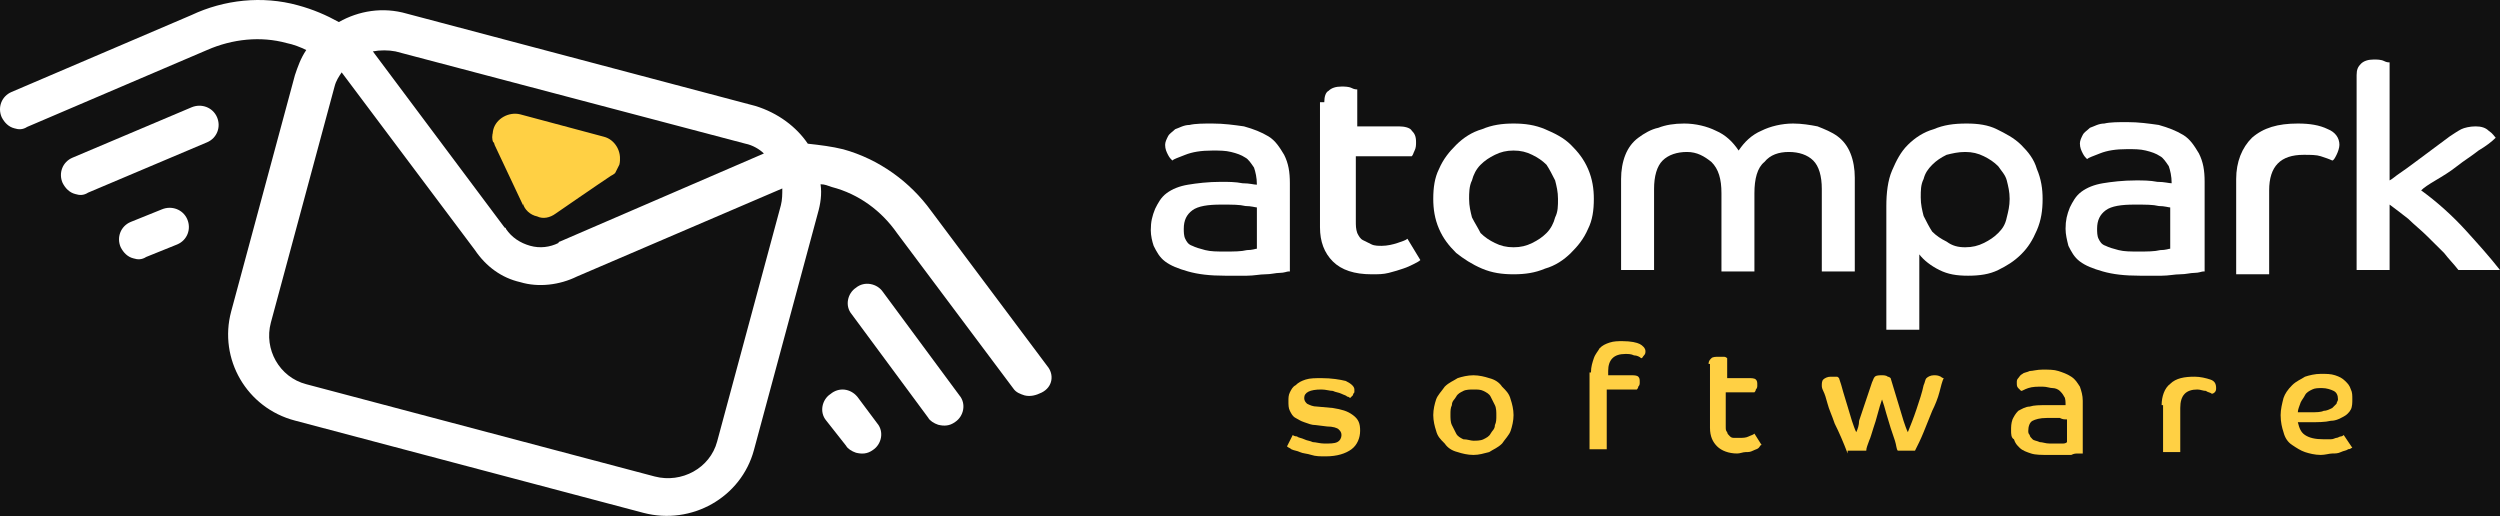 <svg width="155" height="32" viewBox="0 0 155 32" fill="none" xmlns="http://www.w3.org/2000/svg">
<rect width="155" height="32" fill="#111111"/>
<path d="M79.883 16.83C79.794 16.83 79.617 16.918 79.35 16.918C79.083 16.918 78.816 17.006 78.461 17.006C78.105 17.006 77.75 17.094 77.305 17.094C76.861 17.094 76.416 17.094 75.972 17.094C74.994 17.094 74.283 17.006 73.66 16.83C73.038 16.653 72.594 16.477 72.238 16.212C71.883 15.948 71.705 15.595 71.527 15.242C71.438 14.978 71.349 14.625 71.349 14.272C71.349 13.743 71.438 13.391 71.616 12.95C71.794 12.597 71.972 12.244 72.327 11.98C72.683 11.715 73.127 11.539 73.66 11.451C74.194 11.362 74.905 11.274 75.705 11.274C76.15 11.274 76.594 11.274 77.038 11.362C77.483 11.362 77.75 11.451 77.927 11.451C77.927 11.01 77.839 10.657 77.75 10.392C77.572 10.128 77.394 9.863 77.216 9.775C76.95 9.599 76.683 9.511 76.327 9.422C75.972 9.334 75.616 9.334 75.172 9.334C74.461 9.334 73.927 9.422 73.483 9.599C73.038 9.775 72.772 9.863 72.683 9.951C72.594 9.863 72.505 9.775 72.416 9.599C72.327 9.422 72.238 9.246 72.238 8.981C72.238 8.805 72.327 8.629 72.416 8.452C72.505 8.276 72.683 8.188 72.86 8.011C73.127 7.923 73.394 7.747 73.749 7.747C74.105 7.659 74.638 7.659 75.172 7.659C75.883 7.659 76.505 7.747 77.127 7.835C77.75 8.011 78.194 8.188 78.639 8.452C79.083 8.717 79.35 9.158 79.617 9.599C79.883 10.128 79.972 10.657 79.972 11.362V16.83H79.883ZM77.927 12.861C77.839 12.861 77.572 12.773 77.216 12.773C76.861 12.685 76.416 12.685 75.705 12.685C74.905 12.685 74.283 12.773 73.927 13.038C73.572 13.302 73.394 13.655 73.394 14.184C73.394 14.361 73.394 14.625 73.483 14.802C73.572 14.978 73.66 15.154 73.927 15.242C74.105 15.331 74.372 15.419 74.727 15.507C75.083 15.595 75.438 15.595 75.972 15.595C76.505 15.595 76.95 15.595 77.305 15.507C77.661 15.507 77.839 15.419 77.927 15.419V12.861Z" fill="white"/>
<path d="M82.106 6.336C82.106 5.983 82.195 5.719 82.372 5.631C82.55 5.454 82.817 5.366 83.172 5.366C83.35 5.366 83.617 5.366 83.795 5.454C83.972 5.542 84.061 5.542 84.15 5.542V7.835H86.728C87.084 7.835 87.439 7.923 87.528 8.1C87.706 8.276 87.795 8.452 87.795 8.805C87.795 8.981 87.795 9.158 87.706 9.334C87.617 9.511 87.617 9.599 87.528 9.687H84.061V13.655C84.061 14.008 84.061 14.184 84.15 14.449C84.239 14.625 84.328 14.802 84.506 14.89C84.683 14.978 84.861 15.066 85.039 15.154C85.217 15.242 85.484 15.242 85.661 15.242C86.017 15.242 86.373 15.154 86.639 15.066C86.906 14.978 87.173 14.89 87.261 14.802L88.062 16.124C87.973 16.212 87.795 16.301 87.617 16.389C87.439 16.477 87.261 16.565 86.995 16.653C86.728 16.742 86.462 16.83 86.106 16.918C85.75 17.006 85.484 17.006 85.039 17.006C83.972 17.006 83.172 16.742 82.639 16.212C82.106 15.683 81.839 14.978 81.839 14.096V6.336H82.106Z" fill="white"/>
<path d="M93.84 7.659C94.551 7.659 95.173 7.747 95.796 8.011C96.418 8.276 96.951 8.541 97.396 8.981C97.84 9.422 98.196 9.863 98.462 10.481C98.729 11.098 98.818 11.715 98.818 12.332C98.818 13.038 98.729 13.655 98.462 14.184C98.196 14.802 97.84 15.242 97.396 15.683C96.951 16.124 96.418 16.477 95.796 16.653C95.173 16.918 94.551 17.006 93.84 17.006C93.129 17.006 92.506 16.918 91.884 16.653C91.262 16.389 90.728 16.036 90.284 15.683C89.84 15.242 89.484 14.802 89.217 14.184C88.951 13.567 88.862 12.95 88.862 12.332C88.862 11.627 88.951 11.01 89.217 10.481C89.484 9.863 89.84 9.422 90.284 8.981C90.728 8.541 91.262 8.188 91.884 8.011C92.506 7.747 93.129 7.659 93.84 7.659ZM93.84 15.331C94.284 15.331 94.64 15.242 94.995 15.066C95.351 14.89 95.618 14.713 95.884 14.449C96.151 14.184 96.329 13.832 96.418 13.479C96.596 13.126 96.596 12.773 96.596 12.332C96.596 11.892 96.507 11.539 96.418 11.186C96.24 10.833 96.062 10.481 95.884 10.216C95.618 9.951 95.351 9.775 94.995 9.599C94.64 9.422 94.284 9.334 93.84 9.334C93.395 9.334 93.04 9.422 92.684 9.599C92.329 9.775 92.062 9.951 91.795 10.216C91.528 10.481 91.351 10.833 91.262 11.186C91.084 11.539 91.084 11.98 91.084 12.332C91.084 12.773 91.173 13.126 91.262 13.479C91.44 13.832 91.617 14.096 91.795 14.449C92.062 14.713 92.329 14.89 92.684 15.066C93.04 15.242 93.395 15.331 93.84 15.331Z" fill="white"/>
<path d="M100.507 11.098C100.507 10.569 100.596 10.04 100.774 9.599C100.951 9.158 101.218 8.805 101.574 8.541C101.929 8.276 102.374 8.011 102.818 7.923C103.263 7.747 103.796 7.659 104.418 7.659C105.13 7.659 105.841 7.835 106.374 8.1C106.996 8.364 107.441 8.805 107.796 9.334C108.152 8.805 108.596 8.364 109.219 8.1C109.752 7.835 110.463 7.659 111.174 7.659C111.708 7.659 112.241 7.747 112.686 7.835C113.13 8.011 113.575 8.188 113.93 8.452C114.286 8.717 114.553 9.07 114.73 9.511C114.908 9.951 114.997 10.481 114.997 11.01V16.83H112.952V11.715C112.952 10.921 112.775 10.304 112.419 9.951C112.063 9.599 111.53 9.422 110.908 9.422C110.286 9.422 109.752 9.599 109.397 10.04C108.952 10.392 108.774 11.098 108.774 11.98V16.83H106.73V11.98C106.73 11.098 106.552 10.481 106.107 10.04C105.663 9.687 105.218 9.422 104.596 9.422C103.974 9.422 103.441 9.599 103.085 9.951C102.729 10.304 102.552 10.921 102.552 11.715V16.741H100.507V11.098Z" fill="white"/>
<path d="M116.953 12.773C116.953 11.98 117.042 11.186 117.308 10.569C117.575 9.951 117.842 9.422 118.286 8.981C118.731 8.541 119.264 8.188 119.886 8.011C120.509 7.747 121.131 7.659 121.931 7.659C122.642 7.659 123.264 7.747 123.798 8.011C124.331 8.276 124.864 8.541 125.309 8.981C125.753 9.422 126.109 9.863 126.287 10.481C126.553 11.098 126.642 11.715 126.642 12.332C126.642 13.038 126.553 13.655 126.287 14.272C126.02 14.89 125.753 15.331 125.309 15.771C124.864 16.212 124.42 16.477 123.887 16.741C123.353 17.006 122.731 17.094 122.02 17.094C121.309 17.094 120.775 17.006 120.242 16.741C119.708 16.477 119.264 16.124 118.997 15.771V20.445H116.953V12.773ZM121.842 15.331C122.286 15.331 122.642 15.242 122.998 15.066C123.353 14.89 123.62 14.713 123.887 14.449C124.153 14.184 124.331 13.92 124.42 13.479C124.509 13.126 124.598 12.773 124.598 12.332C124.598 11.892 124.509 11.539 124.42 11.186C124.331 10.833 124.064 10.569 123.887 10.304C123.62 10.04 123.353 9.863 122.998 9.687C122.642 9.511 122.286 9.422 121.842 9.422C121.397 9.422 121.042 9.511 120.686 9.599C120.331 9.775 120.064 9.951 119.797 10.216C119.531 10.481 119.353 10.745 119.264 11.098C119.086 11.451 119.086 11.803 119.086 12.244C119.086 12.685 119.175 13.038 119.264 13.391C119.442 13.743 119.62 14.096 119.797 14.361C120.064 14.625 120.331 14.802 120.686 14.978C121.042 15.242 121.397 15.331 121.842 15.331Z" fill="white"/>
<path d="M136.599 16.83C136.51 16.83 136.332 16.918 136.065 16.918C135.799 16.918 135.532 17.006 135.176 17.006C134.821 17.006 134.465 17.094 134.021 17.094C133.576 17.094 133.132 17.094 132.687 17.094C131.709 17.094 130.998 17.006 130.376 16.83C129.754 16.653 129.309 16.477 128.954 16.212C128.598 15.948 128.42 15.595 128.242 15.242C128.153 14.89 128.065 14.537 128.065 14.184C128.065 13.655 128.153 13.303 128.331 12.862C128.509 12.509 128.687 12.156 129.042 11.892C129.398 11.627 129.843 11.451 130.376 11.362C130.909 11.274 131.62 11.186 132.42 11.186C132.865 11.186 133.309 11.186 133.754 11.274C134.198 11.274 134.465 11.362 134.643 11.362C134.643 10.921 134.554 10.569 134.465 10.304C134.287 10.04 134.11 9.775 133.932 9.687C133.665 9.511 133.398 9.422 133.043 9.334C132.687 9.246 132.332 9.246 131.887 9.246C131.176 9.246 130.643 9.334 130.198 9.511C129.754 9.687 129.487 9.775 129.398 9.863C129.309 9.775 129.22 9.687 129.131 9.511C129.042 9.334 128.954 9.158 128.954 8.893C128.954 8.717 129.042 8.541 129.131 8.364C129.22 8.188 129.398 8.1 129.576 7.923C129.843 7.835 130.109 7.659 130.465 7.659C130.82 7.571 131.354 7.571 131.887 7.571C132.598 7.571 133.221 7.659 133.843 7.747C134.465 7.923 134.91 8.1 135.354 8.364C135.799 8.629 136.065 9.07 136.332 9.511C136.599 10.04 136.687 10.569 136.687 11.274V16.83H136.599ZM134.554 12.862C134.465 12.862 134.198 12.773 133.843 12.773C133.487 12.685 133.043 12.685 132.332 12.685C131.532 12.685 130.909 12.773 130.554 13.038C130.198 13.303 130.02 13.655 130.02 14.184C130.02 14.361 130.02 14.625 130.109 14.802C130.198 14.978 130.287 15.154 130.554 15.242C130.731 15.331 130.998 15.419 131.354 15.507C131.709 15.595 132.065 15.595 132.598 15.595C133.132 15.595 133.576 15.595 133.932 15.507C134.287 15.507 134.465 15.419 134.554 15.419V12.862Z" fill="white"/>
<path d="M138.643 11.098C138.643 10.04 138.999 9.158 139.621 8.541C140.332 7.923 141.221 7.659 142.466 7.659C143.177 7.659 143.799 7.747 144.333 8.011C144.777 8.188 145.044 8.541 145.044 8.981C145.044 9.158 144.955 9.422 144.866 9.599C144.777 9.775 144.688 9.951 144.599 9.951C144.421 9.863 144.155 9.775 143.888 9.687C143.621 9.599 143.266 9.599 142.821 9.599C141.399 9.599 140.688 10.304 140.688 11.803V17.006H138.643V11.098Z" fill="white"/>
<path d="M146.11 4.66C146.11 4.308 146.199 4.131 146.377 3.955C146.555 3.779 146.822 3.69 147.177 3.69C147.355 3.69 147.622 3.69 147.799 3.779C147.977 3.867 148.066 3.867 148.155 3.867V11.186C148.333 11.098 148.511 10.921 148.777 10.745C149.044 10.569 149.4 10.304 149.755 10.04C150.111 9.775 150.466 9.511 150.822 9.246C151.177 8.981 151.533 8.717 151.889 8.452C152.155 8.276 152.422 8.1 152.6 8.011C152.778 7.923 153.133 7.835 153.489 7.835C153.844 7.835 154.111 7.923 154.289 8.1C154.556 8.276 154.644 8.452 154.733 8.541C154.467 8.805 154.111 9.07 153.667 9.334C153.222 9.687 152.778 9.951 152.333 10.304C151.889 10.657 151.444 10.921 151 11.186C150.555 11.451 150.289 11.627 150.111 11.803C151.089 12.509 152.066 13.391 152.867 14.272C153.667 15.154 154.378 15.948 155 16.742H152.422C152.155 16.389 151.8 16.036 151.533 15.683C151.177 15.331 150.822 14.978 150.466 14.625C150.111 14.272 149.666 13.92 149.311 13.567C148.866 13.214 148.511 12.95 148.155 12.685V16.742H146.11V4.66Z" fill="white"/>
<path d="M80.15 26.971C80.15 26.971 80.239 27.059 80.417 27.059C80.505 27.147 80.683 27.147 80.861 27.235C81.039 27.324 81.217 27.324 81.394 27.412C81.572 27.412 81.839 27.5 82.106 27.5C82.461 27.5 82.728 27.5 82.906 27.412C83.083 27.324 83.172 27.147 83.172 26.971C83.172 26.795 83.083 26.706 82.995 26.618C82.906 26.53 82.639 26.442 82.283 26.442L81.572 26.354C81.305 26.354 81.128 26.265 80.861 26.177C80.594 26.089 80.505 26.001 80.328 25.913C80.15 25.825 80.061 25.648 79.972 25.472C79.883 25.296 79.883 25.119 79.883 24.855C79.883 24.678 79.883 24.502 79.972 24.326C80.061 24.149 80.15 23.973 80.328 23.885C80.505 23.708 80.683 23.62 80.95 23.532C81.217 23.444 81.572 23.444 81.928 23.444C82.55 23.444 83.083 23.532 83.439 23.62C83.795 23.796 83.972 23.973 83.972 24.149C83.972 24.237 83.972 24.326 83.972 24.326C83.972 24.326 83.883 24.414 83.883 24.502L83.706 24.678C83.706 24.678 83.617 24.59 83.528 24.59C83.439 24.502 83.35 24.502 83.172 24.414C82.995 24.326 82.817 24.326 82.639 24.237C82.461 24.237 82.195 24.149 81.928 24.149C81.217 24.149 80.861 24.326 80.861 24.678C80.861 24.855 80.95 24.943 81.039 25.031C81.217 25.119 81.394 25.207 81.661 25.207L82.639 25.296C83.172 25.384 83.528 25.472 83.883 25.736C84.239 26.001 84.328 26.265 84.328 26.706C84.328 27.147 84.15 27.588 83.795 27.853C83.439 28.117 82.906 28.294 82.195 28.294C81.839 28.294 81.572 28.294 81.305 28.206C81.039 28.117 80.772 28.117 80.594 28.029C80.417 27.941 80.239 27.941 80.061 27.853C79.972 27.765 79.883 27.765 79.794 27.676L80.15 26.971Z" fill="#FFD044"/>
<path d="M91.351 23.267C91.706 23.267 92.062 23.356 92.329 23.444C92.684 23.532 92.951 23.708 93.129 23.973C93.395 24.237 93.573 24.414 93.662 24.767C93.751 25.031 93.84 25.384 93.84 25.737C93.84 26.089 93.751 26.442 93.662 26.707C93.573 26.971 93.306 27.236 93.129 27.5C92.862 27.765 92.595 27.853 92.329 28.029C91.973 28.117 91.706 28.206 91.351 28.206C90.995 28.206 90.64 28.117 90.373 28.029C90.017 27.941 89.751 27.765 89.573 27.5C89.306 27.236 89.128 27.059 89.039 26.707C88.951 26.442 88.862 26.089 88.862 25.737C88.862 25.384 88.951 25.031 89.039 24.767C89.128 24.502 89.395 24.237 89.573 23.973C89.84 23.708 90.106 23.62 90.373 23.444C90.64 23.356 90.995 23.267 91.351 23.267ZM91.351 27.324C91.528 27.324 91.795 27.324 91.973 27.236C92.151 27.148 92.329 27.059 92.418 26.883C92.506 26.707 92.684 26.618 92.684 26.354C92.773 26.177 92.773 26.001 92.773 25.737C92.773 25.56 92.773 25.296 92.684 25.119C92.595 24.943 92.506 24.767 92.418 24.59C92.329 24.414 92.151 24.326 91.973 24.237C91.795 24.149 91.617 24.149 91.351 24.149C91.173 24.149 90.906 24.149 90.728 24.237C90.551 24.326 90.373 24.414 90.284 24.59C90.195 24.767 90.017 24.855 90.017 25.119C89.928 25.296 89.928 25.472 89.928 25.737C89.928 25.913 89.928 26.177 90.017 26.354C90.106 26.53 90.195 26.707 90.284 26.883C90.373 27.059 90.551 27.148 90.728 27.236C90.995 27.236 91.173 27.324 91.351 27.324Z" fill="#FFD044"/>
<path d="M98.64 23.091C98.64 22.738 98.729 22.474 98.818 22.209C98.907 21.945 99.085 21.768 99.174 21.592C99.351 21.416 99.529 21.327 99.796 21.239C100.063 21.151 100.329 21.151 100.596 21.151C101.129 21.151 101.485 21.239 101.663 21.327C101.84 21.416 102.018 21.592 102.018 21.768C102.018 21.856 102.018 21.945 101.929 22.033C101.84 22.121 101.84 22.209 101.752 22.209C101.663 22.121 101.485 22.033 101.307 22.033C101.129 21.945 100.951 21.945 100.774 21.945C100.418 21.945 100.151 22.033 99.974 22.209C99.796 22.386 99.707 22.65 99.707 23.003V23.267H101.129C101.307 23.267 101.485 23.267 101.574 23.355C101.663 23.444 101.663 23.532 101.663 23.708C101.663 23.796 101.663 23.885 101.574 23.973C101.574 24.061 101.485 24.149 101.485 24.149H99.618V27.853H98.551V23.091H98.64Z" fill="#FFD044"/>
<path d="M105.93 22.562C105.93 22.385 106.019 22.297 106.107 22.209C106.196 22.121 106.374 22.121 106.552 22.121C106.641 22.121 106.73 22.121 106.907 22.121C106.996 22.121 107.085 22.209 107.085 22.209V23.444H108.419C108.597 23.444 108.774 23.444 108.863 23.532C108.952 23.62 108.952 23.708 108.952 23.884C108.952 23.973 108.952 24.061 108.863 24.149C108.863 24.237 108.774 24.325 108.774 24.325H106.996V26.442C106.996 26.618 106.996 26.706 107.085 26.795C107.085 26.883 107.174 26.971 107.263 27.059C107.352 27.147 107.441 27.147 107.53 27.147C107.619 27.147 107.708 27.147 107.885 27.147C108.063 27.147 108.241 27.147 108.419 27.059C108.597 26.971 108.685 26.971 108.774 26.883L109.219 27.588C109.13 27.588 109.13 27.676 109.041 27.765C108.952 27.853 108.863 27.853 108.685 27.941C108.508 28.029 108.419 28.029 108.241 28.029C108.063 28.029 107.885 28.117 107.708 28.117C107.174 28.117 106.73 27.941 106.463 27.676C106.196 27.412 106.019 27.059 106.019 26.53V22.562H105.93Z" fill="#FFD044"/>
<path d="M114.553 28.117C114.286 27.412 114.019 26.795 113.752 26.266C113.575 25.737 113.397 25.384 113.308 25.031C113.219 24.678 113.13 24.414 113.041 24.237C112.952 24.061 112.952 23.973 112.952 23.885C112.952 23.797 112.952 23.62 113.041 23.532C113.13 23.444 113.308 23.356 113.486 23.356C113.664 23.356 113.752 23.356 113.841 23.356C113.93 23.356 113.93 23.356 114.019 23.444C114.108 23.708 114.197 23.973 114.286 24.326C114.375 24.59 114.464 24.943 114.553 25.207C114.641 25.472 114.73 25.825 114.819 26.089C114.908 26.354 114.997 26.618 115.086 26.795C115.175 26.618 115.264 26.354 115.264 26.089C115.353 25.825 115.441 25.56 115.53 25.296C115.619 25.031 115.708 24.767 115.797 24.502C115.886 24.237 115.975 23.973 116.064 23.708C116.153 23.532 116.153 23.444 116.242 23.356C116.33 23.267 116.508 23.267 116.686 23.267C116.775 23.267 116.953 23.267 117.042 23.356C117.13 23.356 117.219 23.444 117.219 23.444C117.308 23.708 117.397 24.061 117.486 24.326C117.575 24.59 117.664 24.943 117.753 25.207C117.842 25.472 117.931 25.825 118.019 26.089C118.108 26.354 118.197 26.618 118.286 26.795C118.464 26.354 118.642 25.913 118.819 25.384C118.997 24.855 119.175 24.326 119.264 23.885C119.353 23.708 119.353 23.532 119.442 23.444C119.531 23.356 119.708 23.267 119.886 23.267C120.064 23.267 120.153 23.267 120.331 23.356C120.42 23.444 120.509 23.444 120.509 23.444C120.42 23.62 120.331 23.973 120.242 24.326C120.153 24.678 119.975 25.119 119.797 25.472C119.62 25.913 119.442 26.354 119.264 26.795C119.086 27.236 118.908 27.588 118.731 27.941H117.664C117.575 27.853 117.575 27.588 117.486 27.324C117.397 27.059 117.308 26.795 117.219 26.53C117.13 26.266 117.042 25.913 116.953 25.648C116.864 25.296 116.775 25.031 116.686 24.767C116.597 25.031 116.508 25.296 116.419 25.648C116.33 26.001 116.242 26.266 116.153 26.53C116.064 26.795 115.975 27.148 115.886 27.324C115.797 27.588 115.708 27.765 115.708 27.941H114.553V28.117Z" fill="#FFD044"/>
<path d="M129.131 28.117C129.043 28.117 128.954 28.117 128.865 28.117C128.687 28.117 128.598 28.117 128.42 28.206C128.242 28.206 128.065 28.206 127.798 28.206C127.531 28.206 127.353 28.206 127.087 28.206C126.553 28.206 126.198 28.206 125.931 28.117C125.664 28.029 125.398 27.941 125.22 27.765C125.042 27.588 124.953 27.5 124.864 27.235C124.687 27.147 124.687 26.883 124.687 26.706C124.687 26.442 124.687 26.265 124.776 26.001C124.864 25.825 124.953 25.648 125.131 25.472C125.309 25.384 125.576 25.207 125.842 25.207C126.109 25.119 126.465 25.119 126.909 25.119C127.176 25.119 127.353 25.119 127.62 25.119C127.798 25.119 127.976 25.119 128.065 25.119C128.065 24.943 128.065 24.678 127.976 24.59C127.887 24.414 127.798 24.326 127.709 24.237C127.62 24.149 127.442 24.061 127.265 24.061C127.087 24.061 126.909 23.973 126.642 23.973C126.287 23.973 126.02 23.973 125.753 24.061C125.487 24.149 125.398 24.237 125.309 24.237C125.309 24.237 125.22 24.149 125.131 24.061C125.042 23.973 125.042 23.884 125.042 23.708C125.042 23.62 125.042 23.532 125.131 23.444C125.22 23.355 125.22 23.267 125.398 23.179C125.487 23.091 125.664 23.091 125.842 23.003C126.02 23.003 126.287 22.915 126.642 22.915C126.998 22.915 127.353 22.915 127.62 23.003C127.887 23.091 128.154 23.179 128.42 23.355C128.687 23.532 128.776 23.708 128.954 23.973C129.043 24.237 129.131 24.502 129.131 24.855V28.117ZM128.065 26.001C127.976 26.001 127.887 26.001 127.709 25.913C127.531 25.913 127.265 25.913 126.909 25.913C126.465 25.913 126.198 26.001 126.02 26.089C125.842 26.177 125.753 26.442 125.753 26.706C125.753 26.795 125.753 26.883 125.842 26.971C125.842 27.059 125.931 27.147 126.02 27.235C126.109 27.324 126.287 27.324 126.465 27.412C126.642 27.412 126.82 27.5 127.087 27.5C127.353 27.5 127.62 27.5 127.798 27.5C127.976 27.5 128.065 27.5 128.154 27.412V26.001H128.065Z" fill="#FFD044"/>
<path d="M134.021 25.119C134.021 24.59 134.198 24.061 134.554 23.797C134.91 23.444 135.443 23.355 136.065 23.355C136.421 23.355 136.776 23.444 137.043 23.532C137.31 23.62 137.399 23.797 137.399 24.061C137.399 24.149 137.399 24.237 137.31 24.326C137.221 24.414 137.132 24.414 137.132 24.414C137.043 24.326 136.865 24.326 136.776 24.237C136.599 24.237 136.421 24.149 136.243 24.149C135.532 24.149 135.176 24.502 135.176 25.296V28.029H134.11V25.119H134.021Z" fill="#FFD044"/>
<path d="M145.844 27.765C145.755 27.765 145.755 27.853 145.577 27.853C145.488 27.941 145.31 27.941 145.133 28.029C144.955 28.117 144.777 28.117 144.599 28.117C144.421 28.117 144.155 28.206 143.888 28.206C143.532 28.206 143.177 28.117 142.91 28.029C142.644 27.941 142.377 27.765 142.11 27.588C141.843 27.412 141.666 27.147 141.577 26.795C141.488 26.53 141.399 26.177 141.399 25.736C141.399 25.384 141.488 25.031 141.577 24.678C141.666 24.414 141.843 24.149 142.11 23.885C142.377 23.62 142.644 23.532 142.91 23.355C143.177 23.267 143.532 23.179 143.888 23.179C144.244 23.179 144.51 23.179 144.777 23.267C145.044 23.355 145.221 23.444 145.399 23.62C145.577 23.796 145.666 23.885 145.755 24.149C145.844 24.326 145.844 24.502 145.844 24.766C145.844 24.943 145.844 25.207 145.755 25.384C145.666 25.56 145.488 25.736 145.31 25.825C145.133 25.913 144.866 26.089 144.51 26.089C144.155 26.177 143.71 26.177 143.177 26.177C143.088 26.177 142.91 26.177 142.821 26.177C142.732 26.177 142.555 26.177 142.466 26.177C142.555 26.53 142.644 26.795 142.91 26.971C143.177 27.147 143.532 27.235 144.066 27.235C144.244 27.235 144.421 27.235 144.51 27.235C144.688 27.235 144.777 27.147 144.866 27.147C144.955 27.147 145.044 27.059 145.133 27.059C145.221 27.059 145.31 26.971 145.31 26.971L145.844 27.765ZM142.466 25.56C142.644 25.56 142.732 25.56 142.91 25.56C142.999 25.56 143.177 25.56 143.266 25.56C143.621 25.56 143.888 25.56 144.066 25.472C144.244 25.472 144.421 25.384 144.599 25.296C144.688 25.207 144.777 25.119 144.866 25.031C144.866 24.943 144.955 24.855 144.955 24.766C144.955 24.502 144.866 24.326 144.688 24.237C144.51 24.149 144.244 24.061 143.977 24.061C143.71 24.061 143.532 24.061 143.355 24.149C143.177 24.237 142.999 24.326 142.91 24.502C142.821 24.678 142.732 24.766 142.644 24.943C142.555 25.207 142.466 25.384 142.466 25.56Z" fill="#FFD044"/>
<path d="M30.583 8.823C30.495 8.649 30.495 8.389 30.583 8.129C30.759 7.436 31.549 7.002 32.252 7.176L37.435 8.563C38.138 8.736 38.577 9.516 38.401 10.21C38.313 10.383 38.225 10.557 38.138 10.73C38.138 10.73 38.05 10.817 37.874 10.903C37.084 11.424 34.448 13.244 34.448 13.244C34.097 13.504 33.658 13.591 33.306 13.418C32.867 13.331 32.516 12.984 32.428 12.637V12.724L30.671 8.996C30.583 8.736 30.495 8.389 30.583 8.042C30.759 7.349 31.549 6.915 32.252 7.089L37.435 8.476C38.138 8.649 38.577 9.43 38.401 10.123C38.313 10.47 38.138 10.73 37.874 10.903" fill="#FFD044"/>
<path d="M64.93 22.694L57.727 13.071C56.409 11.25 54.477 9.863 52.281 9.256C51.578 9.083 50.875 8.996 50.084 8.909C49.382 7.869 48.24 7.002 46.834 6.569L25.225 0.847C23.732 0.413 22.238 0.673 21.008 1.367C20.218 0.933 19.427 0.587 18.461 0.326C16.265 -0.28 13.893 -0.02 11.873 0.933L0.717 5.702C0.102 5.962 -0.162 6.655 0.102 7.262C0.277 7.609 0.541 7.869 0.892 7.956C1.156 8.042 1.419 8.042 1.683 7.869L12.839 3.101C14.42 2.407 16.177 2.234 17.758 2.667C18.197 2.754 18.637 2.927 18.988 3.101C18.637 3.621 18.461 4.141 18.285 4.661L14.332 19.313C13.542 22.261 15.299 25.295 18.285 26.075L39.895 31.797C42.881 32.578 45.956 30.844 46.746 27.896L50.699 13.244C50.875 12.637 50.963 12.03 50.875 11.424C51.139 11.424 51.314 11.51 51.578 11.597C53.247 12.03 54.652 13.071 55.619 14.458L62.822 24.081C62.997 24.341 63.261 24.428 63.525 24.515C63.876 24.602 64.227 24.515 64.579 24.341C65.281 23.995 65.369 23.214 64.93 22.694ZM46.219 8.909C46.659 8.996 47.098 9.256 47.361 9.516L34.712 14.978C34.712 14.978 34.624 14.978 34.624 15.065C34.097 15.325 33.482 15.412 32.867 15.238C32.252 15.065 31.725 14.718 31.374 14.198C31.374 14.198 31.374 14.111 31.286 14.111L23.117 3.187C23.556 3.101 24.083 3.101 24.522 3.187L46.219 8.909ZM44.462 27.376C44.023 29.023 42.266 29.977 40.597 29.543L18.988 23.821C17.319 23.388 16.353 21.654 16.792 20.007L20.745 5.355C20.833 5.008 21.008 4.748 21.184 4.488L29.441 15.498C30.144 16.539 31.11 17.232 32.252 17.492C33.394 17.839 34.712 17.666 35.766 17.146L48.503 11.684C48.503 12.03 48.503 12.377 48.415 12.724L44.462 27.376Z" fill="white"/>
<path d="M11.873 6.655L4.494 9.777C3.879 10.037 3.616 10.73 3.879 11.337C4.055 11.684 4.318 11.944 4.67 12.031C4.933 12.117 5.197 12.117 5.46 11.944L12.839 8.823C13.454 8.563 13.717 7.869 13.454 7.262C13.19 6.655 12.488 6.395 11.873 6.655Z" fill="white"/>
<path d="M10.028 12.984L8.095 13.764C7.481 14.024 7.217 14.718 7.481 15.325C7.656 15.672 7.92 15.932 8.271 16.018C8.535 16.105 8.798 16.105 9.062 15.932L10.994 15.152C11.609 14.891 11.873 14.198 11.609 13.591C11.346 12.984 10.643 12.724 10.028 12.984Z" fill="white"/>
<path d="M54.74 18.099L59.484 24.515C59.923 25.035 59.747 25.815 59.22 26.162C58.869 26.422 58.517 26.422 58.166 26.335C57.903 26.249 57.639 26.075 57.551 25.902L52.808 19.486C52.368 18.966 52.544 18.186 53.071 17.839C53.598 17.406 54.389 17.579 54.74 18.099Z" fill="white"/>
<path d="M53.159 24.602L54.389 26.249C54.828 26.769 54.652 27.549 54.125 27.896C53.774 28.156 53.422 28.156 53.071 28.069C52.807 27.983 52.544 27.809 52.456 27.636L51.226 26.075C50.787 25.555 50.963 24.775 51.49 24.428C52.017 23.995 52.72 24.081 53.159 24.602Z" fill="white"/>
</svg>

